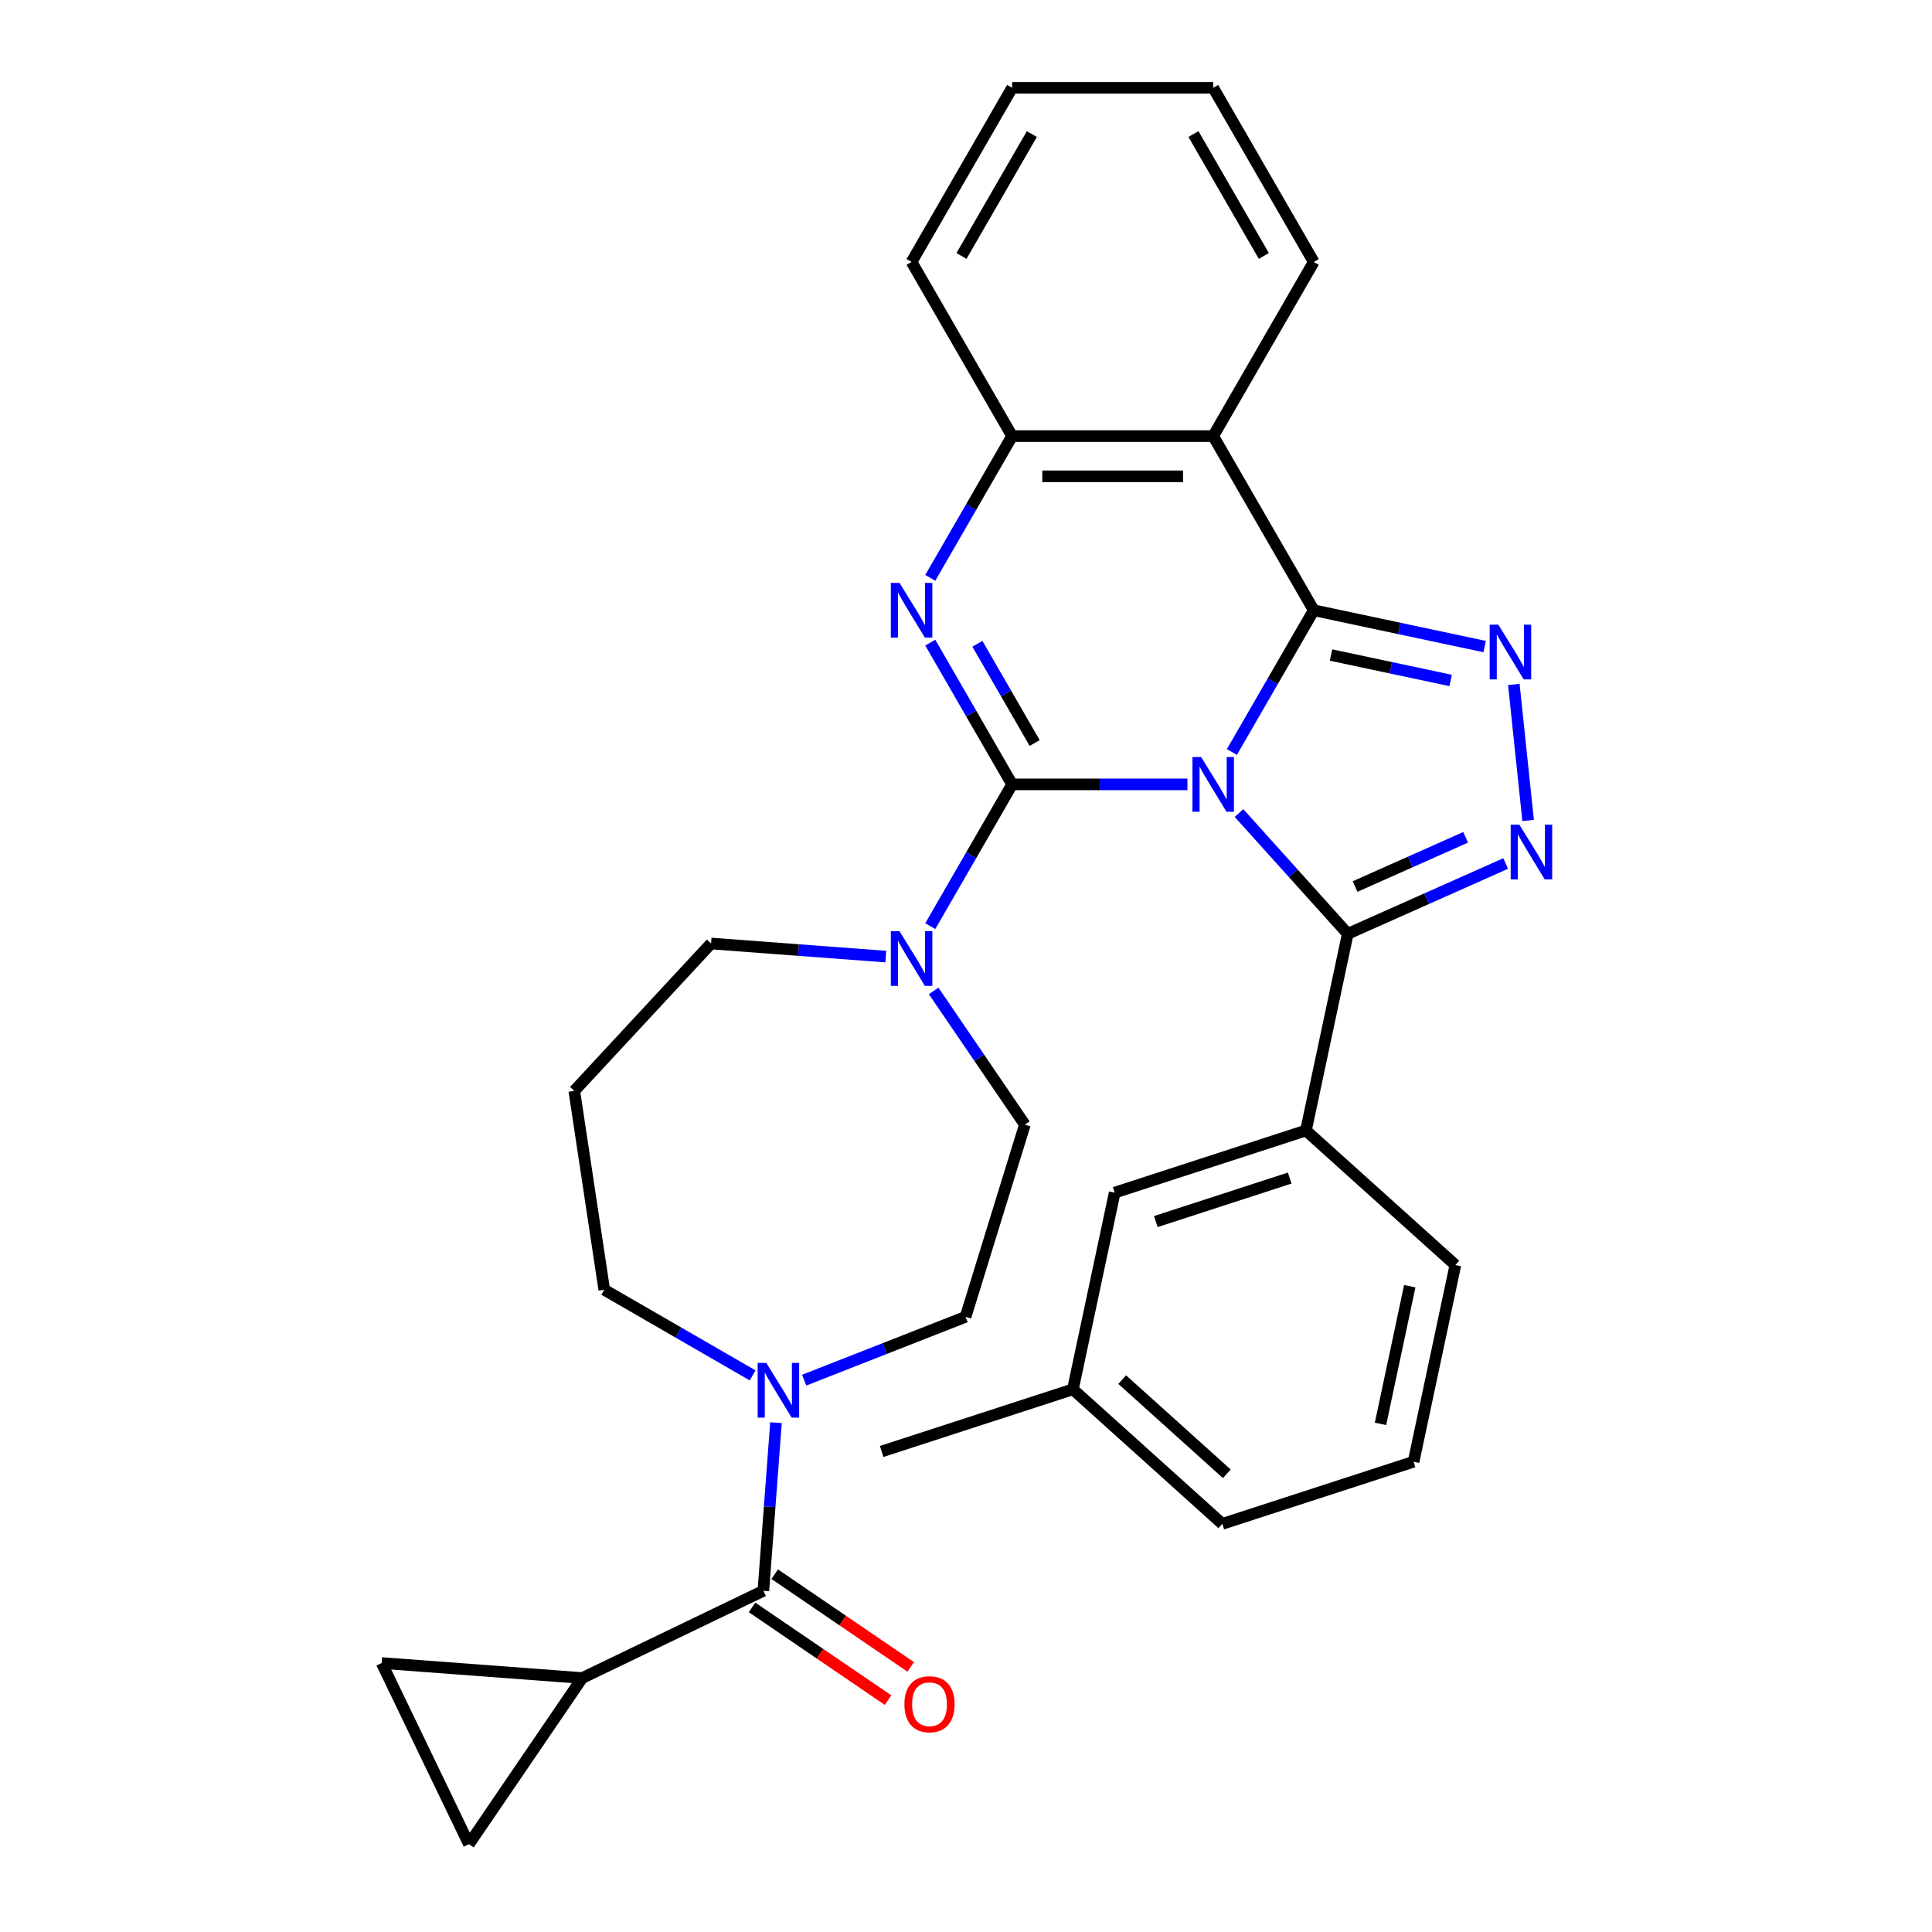 <?xml version='1.0' encoding='iso-8859-1'?>
<svg version='1.1' baseProfile='full'
              xmlns='http://www.w3.org/2000/svg'
                      xmlns:rdkit='http://www.rdkit.org/xml'
                      xmlns:xlink='http://www.w3.org/1999/xlink'
                  xml:space='preserve'
width='1000px' height='1000px' viewBox='0 0 1000 1000'>
<!-- END OF HEADER -->
<rect style='opacity:1.0;fill:#FFFFFF;stroke:none' width='1000' height='1000' x='0' y='0'> </rect>
<path class='bond-0' d='M 614.609,405.996 L 569.241,405.996' style='fill:none;fill-rule:evenodd;stroke:#0000FF;stroke-width:6px;stroke-linecap:butt;stroke-linejoin:miter;stroke-opacity:1' />
<path class='bond-0' d='M 569.241,405.996 L 523.872,405.996' style='fill:none;fill-rule:evenodd;stroke:#000000;stroke-width:6px;stroke-linecap:butt;stroke-linejoin:miter;stroke-opacity:1' />
<path class='bond-1' d='M 637.629,389.234 L 658.81,352.547' style='fill:none;fill-rule:evenodd;stroke:#0000FF;stroke-width:6px;stroke-linecap:butt;stroke-linejoin:miter;stroke-opacity:1' />
<path class='bond-1' d='M 658.81,352.547 L 679.991,315.86' style='fill:none;fill-rule:evenodd;stroke:#000000;stroke-width:6px;stroke-linecap:butt;stroke-linejoin:miter;stroke-opacity:1' />
<path class='bond-2' d='M 641.293,420.813 L 669.443,452.077' style='fill:none;fill-rule:evenodd;stroke:#0000FF;stroke-width:6px;stroke-linecap:butt;stroke-linejoin:miter;stroke-opacity:1' />
<path class='bond-2' d='M 669.443,452.077 L 697.594,483.341' style='fill:none;fill-rule:evenodd;stroke:#000000;stroke-width:6px;stroke-linecap:butt;stroke-linejoin:miter;stroke-opacity:1' />
<path class='bond-3' d='M 523.872,405.996 L 502.691,369.309' style='fill:none;fill-rule:evenodd;stroke:#000000;stroke-width:6px;stroke-linecap:butt;stroke-linejoin:miter;stroke-opacity:1' />
<path class='bond-3' d='M 502.691,369.309 L 481.51,332.622' style='fill:none;fill-rule:evenodd;stroke:#0000FF;stroke-width:6px;stroke-linecap:butt;stroke-linejoin:miter;stroke-opacity:1' />
<path class='bond-3' d='M 535.545,384.582 L 520.718,358.901' style='fill:none;fill-rule:evenodd;stroke:#000000;stroke-width:6px;stroke-linecap:butt;stroke-linejoin:miter;stroke-opacity:1' />
<path class='bond-3' d='M 520.718,358.901 L 505.891,333.22' style='fill:none;fill-rule:evenodd;stroke:#0000FF;stroke-width:6px;stroke-linecap:butt;stroke-linejoin:miter;stroke-opacity:1' />
<path class='bond-7' d='M 523.872,405.996 L 502.691,442.682' style='fill:none;fill-rule:evenodd;stroke:#000000;stroke-width:6px;stroke-linecap:butt;stroke-linejoin:miter;stroke-opacity:1' />
<path class='bond-7' d='M 502.691,442.682 L 481.51,479.369' style='fill:none;fill-rule:evenodd;stroke:#0000FF;stroke-width:6px;stroke-linecap:butt;stroke-linejoin:miter;stroke-opacity:1' />
<path class='bond-4' d='M 679.991,315.86 L 724.222,325.262' style='fill:none;fill-rule:evenodd;stroke:#000000;stroke-width:6px;stroke-linecap:butt;stroke-linejoin:miter;stroke-opacity:1' />
<path class='bond-4' d='M 724.222,325.262 L 768.454,334.664' style='fill:none;fill-rule:evenodd;stroke:#0000FF;stroke-width:6px;stroke-linecap:butt;stroke-linejoin:miter;stroke-opacity:1' />
<path class='bond-4' d='M 688.932,339.042 L 719.894,345.623' style='fill:none;fill-rule:evenodd;stroke:#000000;stroke-width:6px;stroke-linecap:butt;stroke-linejoin:miter;stroke-opacity:1' />
<path class='bond-4' d='M 719.894,345.623 L 750.856,352.204' style='fill:none;fill-rule:evenodd;stroke:#0000FF;stroke-width:6px;stroke-linecap:butt;stroke-linejoin:miter;stroke-opacity:1' />
<path class='bond-6' d='M 679.991,315.86 L 627.951,225.725' style='fill:none;fill-rule:evenodd;stroke:#000000;stroke-width:6px;stroke-linecap:butt;stroke-linejoin:miter;stroke-opacity:1' />
<path class='bond-5' d='M 697.594,483.341 L 738.463,465.145' style='fill:none;fill-rule:evenodd;stroke:#000000;stroke-width:6px;stroke-linecap:butt;stroke-linejoin:miter;stroke-opacity:1' />
<path class='bond-5' d='M 738.463,465.145 L 779.333,446.949' style='fill:none;fill-rule:evenodd;stroke:#0000FF;stroke-width:6px;stroke-linecap:butt;stroke-linejoin:miter;stroke-opacity:1' />
<path class='bond-5' d='M 701.388,458.866 L 729.997,446.129' style='fill:none;fill-rule:evenodd;stroke:#000000;stroke-width:6px;stroke-linecap:butt;stroke-linejoin:miter;stroke-opacity:1' />
<path class='bond-5' d='M 729.997,446.129 L 758.605,433.392' style='fill:none;fill-rule:evenodd;stroke:#0000FF;stroke-width:6px;stroke-linecap:butt;stroke-linejoin:miter;stroke-opacity:1' />
<path class='bond-12' d='M 697.594,483.341 L 675.954,585.146' style='fill:none;fill-rule:evenodd;stroke:#000000;stroke-width:6px;stroke-linecap:butt;stroke-linejoin:miter;stroke-opacity:1' />
<path class='bond-32' d='M 481.51,299.098 L 502.691,262.412' style='fill:none;fill-rule:evenodd;stroke:#0000FF;stroke-width:6px;stroke-linecap:butt;stroke-linejoin:miter;stroke-opacity:1' />
<path class='bond-32' d='M 502.691,262.412 L 523.872,225.725' style='fill:none;fill-rule:evenodd;stroke:#000000;stroke-width:6px;stroke-linecap:butt;stroke-linejoin:miter;stroke-opacity:1' />
<path class='bond-31' d='M 783.557,354.262 L 790.957,424.668' style='fill:none;fill-rule:evenodd;stroke:#0000FF;stroke-width:6px;stroke-linecap:butt;stroke-linejoin:miter;stroke-opacity:1' />
<path class='bond-8' d='M 627.951,225.725 L 523.872,225.725' style='fill:none;fill-rule:evenodd;stroke:#000000;stroke-width:6px;stroke-linecap:butt;stroke-linejoin:miter;stroke-opacity:1' />
<path class='bond-8' d='M 612.339,246.541 L 539.484,246.541' style='fill:none;fill-rule:evenodd;stroke:#000000;stroke-width:6px;stroke-linecap:butt;stroke-linejoin:miter;stroke-opacity:1' />
<path class='bond-22' d='M 627.951,225.725 L 679.991,135.59' style='fill:none;fill-rule:evenodd;stroke:#000000;stroke-width:6px;stroke-linecap:butt;stroke-linejoin:miter;stroke-opacity:1' />
<path class='bond-15' d='M 483.26,512.893 L 506.861,547.509' style='fill:none;fill-rule:evenodd;stroke:#0000FF;stroke-width:6px;stroke-linecap:butt;stroke-linejoin:miter;stroke-opacity:1' />
<path class='bond-15' d='M 506.861,547.509 L 530.462,582.125' style='fill:none;fill-rule:evenodd;stroke:#000000;stroke-width:6px;stroke-linecap:butt;stroke-linejoin:miter;stroke-opacity:1' />
<path class='bond-20' d='M 458.49,495.131 L 413.267,491.742' style='fill:none;fill-rule:evenodd;stroke:#0000FF;stroke-width:6px;stroke-linecap:butt;stroke-linejoin:miter;stroke-opacity:1' />
<path class='bond-20' d='M 413.267,491.742 L 368.044,488.353' style='fill:none;fill-rule:evenodd;stroke:#000000;stroke-width:6px;stroke-linecap:butt;stroke-linejoin:miter;stroke-opacity:1' />
<path class='bond-25' d='M 523.872,225.725 L 471.832,135.59' style='fill:none;fill-rule:evenodd;stroke:#000000;stroke-width:6px;stroke-linecap:butt;stroke-linejoin:miter;stroke-opacity:1' />
<path class='bond-9' d='M 395.122,823.393 L 398.383,779.88' style='fill:none;fill-rule:evenodd;stroke:#000000;stroke-width:6px;stroke-linecap:butt;stroke-linejoin:miter;stroke-opacity:1' />
<path class='bond-9' d='M 398.383,779.88 L 401.644,736.367' style='fill:none;fill-rule:evenodd;stroke:#0000FF;stroke-width:6px;stroke-linecap:butt;stroke-linejoin:miter;stroke-opacity:1' />
<path class='bond-11' d='M 395.122,823.393 L 301.35,868.551' style='fill:none;fill-rule:evenodd;stroke:#000000;stroke-width:6px;stroke-linecap:butt;stroke-linejoin:miter;stroke-opacity:1' />
<path class='bond-17' d='M 389.259,831.992 L 424.455,855.989' style='fill:none;fill-rule:evenodd;stroke:#000000;stroke-width:6px;stroke-linecap:butt;stroke-linejoin:miter;stroke-opacity:1' />
<path class='bond-17' d='M 424.455,855.989 L 459.651,879.985' style='fill:none;fill-rule:evenodd;stroke:#FF0000;stroke-width:6px;stroke-linecap:butt;stroke-linejoin:miter;stroke-opacity:1' />
<path class='bond-17' d='M 400.985,814.793 L 436.181,838.79' style='fill:none;fill-rule:evenodd;stroke:#000000;stroke-width:6px;stroke-linecap:butt;stroke-linejoin:miter;stroke-opacity:1' />
<path class='bond-17' d='M 436.181,838.79 L 471.377,862.786' style='fill:none;fill-rule:evenodd;stroke:#FF0000;stroke-width:6px;stroke-linecap:butt;stroke-linejoin:miter;stroke-opacity:1' />
<path class='bond-10' d='M 416.242,714.368 L 458.013,697.974' style='fill:none;fill-rule:evenodd;stroke:#0000FF;stroke-width:6px;stroke-linecap:butt;stroke-linejoin:miter;stroke-opacity:1' />
<path class='bond-10' d='M 458.013,697.974 L 499.784,681.58' style='fill:none;fill-rule:evenodd;stroke:#000000;stroke-width:6px;stroke-linecap:butt;stroke-linejoin:miter;stroke-opacity:1' />
<path class='bond-35' d='M 389.558,711.902 L 351.161,689.733' style='fill:none;fill-rule:evenodd;stroke:#0000FF;stroke-width:6px;stroke-linecap:butt;stroke-linejoin:miter;stroke-opacity:1' />
<path class='bond-35' d='M 351.161,689.733 L 312.764,667.565' style='fill:none;fill-rule:evenodd;stroke:#000000;stroke-width:6px;stroke-linecap:butt;stroke-linejoin:miter;stroke-opacity:1' />
<path class='bond-13' d='M 301.35,868.551 L 242.72,954.545' style='fill:none;fill-rule:evenodd;stroke:#000000;stroke-width:6px;stroke-linecap:butt;stroke-linejoin:miter;stroke-opacity:1' />
<path class='bond-14' d='M 301.35,868.551 L 197.562,860.773' style='fill:none;fill-rule:evenodd;stroke:#000000;stroke-width:6px;stroke-linecap:butt;stroke-linejoin:miter;stroke-opacity:1' />
<path class='bond-18' d='M 675.954,585.146 L 576.969,617.309' style='fill:none;fill-rule:evenodd;stroke:#000000;stroke-width:6px;stroke-linecap:butt;stroke-linejoin:miter;stroke-opacity:1' />
<path class='bond-18' d='M 667.539,609.768 L 598.249,632.281' style='fill:none;fill-rule:evenodd;stroke:#000000;stroke-width:6px;stroke-linecap:butt;stroke-linejoin:miter;stroke-opacity:1' />
<path class='bond-24' d='M 675.954,585.146 L 753.3,654.789' style='fill:none;fill-rule:evenodd;stroke:#000000;stroke-width:6px;stroke-linecap:butt;stroke-linejoin:miter;stroke-opacity:1' />
<path class='bond-36' d='M 242.72,954.545 L 197.562,860.773' style='fill:none;fill-rule:evenodd;stroke:#000000;stroke-width:6px;stroke-linecap:butt;stroke-linejoin:miter;stroke-opacity:1' />
<path class='bond-16' d='M 530.462,582.125 L 499.784,681.58' style='fill:none;fill-rule:evenodd;stroke:#000000;stroke-width:6px;stroke-linecap:butt;stroke-linejoin:miter;stroke-opacity:1' />
<path class='bond-23' d='M 576.969,617.309 L 555.33,719.113' style='fill:none;fill-rule:evenodd;stroke:#000000;stroke-width:6px;stroke-linecap:butt;stroke-linejoin:miter;stroke-opacity:1' />
<path class='bond-19' d='M 297.252,564.648 L 368.044,488.353' style='fill:none;fill-rule:evenodd;stroke:#000000;stroke-width:6px;stroke-linecap:butt;stroke-linejoin:miter;stroke-opacity:1' />
<path class='bond-21' d='M 297.252,564.648 L 312.764,667.565' style='fill:none;fill-rule:evenodd;stroke:#000000;stroke-width:6px;stroke-linecap:butt;stroke-linejoin:miter;stroke-opacity:1' />
<path class='bond-29' d='M 679.991,135.59 L 627.951,45.455' style='fill:none;fill-rule:evenodd;stroke:#000000;stroke-width:6px;stroke-linecap:butt;stroke-linejoin:miter;stroke-opacity:1' />
<path class='bond-29' d='M 654.158,132.477 L 617.73,69.383' style='fill:none;fill-rule:evenodd;stroke:#000000;stroke-width:6px;stroke-linecap:butt;stroke-linejoin:miter;stroke-opacity:1' />
<path class='bond-27' d='M 555.33,719.113 L 632.676,788.756' style='fill:none;fill-rule:evenodd;stroke:#000000;stroke-width:6px;stroke-linecap:butt;stroke-linejoin:miter;stroke-opacity:1' />
<path class='bond-27' d='M 580.86,714.091 L 635.002,762.84' style='fill:none;fill-rule:evenodd;stroke:#000000;stroke-width:6px;stroke-linecap:butt;stroke-linejoin:miter;stroke-opacity:1' />
<path class='bond-28' d='M 555.33,719.113 L 456.345,751.276' style='fill:none;fill-rule:evenodd;stroke:#000000;stroke-width:6px;stroke-linecap:butt;stroke-linejoin:miter;stroke-opacity:1' />
<path class='bond-26' d='M 753.3,654.789 L 731.661,756.594' style='fill:none;fill-rule:evenodd;stroke:#000000;stroke-width:6px;stroke-linecap:butt;stroke-linejoin:miter;stroke-opacity:1' />
<path class='bond-26' d='M 729.693,665.732 L 714.546,736.995' style='fill:none;fill-rule:evenodd;stroke:#000000;stroke-width:6px;stroke-linecap:butt;stroke-linejoin:miter;stroke-opacity:1' />
<path class='bond-30' d='M 471.832,135.59 L 523.872,45.455' style='fill:none;fill-rule:evenodd;stroke:#000000;stroke-width:6px;stroke-linecap:butt;stroke-linejoin:miter;stroke-opacity:1' />
<path class='bond-30' d='M 497.665,132.477 L 534.093,69.383' style='fill:none;fill-rule:evenodd;stroke:#000000;stroke-width:6px;stroke-linecap:butt;stroke-linejoin:miter;stroke-opacity:1' />
<path class='bond-33' d='M 731.661,756.594 L 632.676,788.756' style='fill:none;fill-rule:evenodd;stroke:#000000;stroke-width:6px;stroke-linecap:butt;stroke-linejoin:miter;stroke-opacity:1' />
<path class='bond-34' d='M 627.951,45.455 L 523.872,45.455' style='fill:none;fill-rule:evenodd;stroke:#000000;stroke-width:6px;stroke-linecap:butt;stroke-linejoin:miter;stroke-opacity:1' />
<path  class='atom-0' d='M 621.691 391.836
L 630.971 406.836
Q 631.891 408.316, 633.371 410.996
Q 634.851 413.676, 634.931 413.836
L 634.931 391.836
L 638.691 391.836
L 638.691 420.156
L 634.811 420.156
L 624.851 403.756
Q 623.691 401.836, 622.451 399.636
Q 621.251 397.436, 620.891 396.756
L 620.891 420.156
L 617.211 420.156
L 617.211 391.836
L 621.691 391.836
' fill='#0000FF'/>
<path  class='atom-4' d='M 465.572 301.7
L 474.852 316.7
Q 475.772 318.18, 477.252 320.86
Q 478.732 323.54, 478.812 323.7
L 478.812 301.7
L 482.572 301.7
L 482.572 330.02
L 478.692 330.02
L 468.732 313.62
Q 467.572 311.7, 466.332 309.5
Q 465.132 307.3, 464.772 306.62
L 464.772 330.02
L 461.092 330.02
L 461.092 301.7
L 465.572 301.7
' fill='#0000FF'/>
<path  class='atom-5' d='M 775.536 323.34
L 784.816 338.34
Q 785.736 339.82, 787.216 342.5
Q 788.696 345.18, 788.776 345.34
L 788.776 323.34
L 792.536 323.34
L 792.536 351.66
L 788.656 351.66
L 778.696 335.26
Q 777.536 333.34, 776.296 331.14
Q 775.096 328.94, 774.736 328.26
L 774.736 351.66
L 771.056 351.66
L 771.056 323.34
L 775.536 323.34
' fill='#0000FF'/>
<path  class='atom-6' d='M 786.415 426.849
L 795.695 441.849
Q 796.615 443.329, 798.095 446.009
Q 799.575 448.689, 799.655 448.849
L 799.655 426.849
L 803.415 426.849
L 803.415 455.169
L 799.535 455.169
L 789.575 438.769
Q 788.415 436.849, 787.175 434.649
Q 785.975 432.449, 785.615 431.769
L 785.615 455.169
L 781.935 455.169
L 781.935 426.849
L 786.415 426.849
' fill='#0000FF'/>
<path  class='atom-8' d='M 465.572 481.971
L 474.852 496.971
Q 475.772 498.451, 477.252 501.131
Q 478.732 503.811, 478.812 503.971
L 478.812 481.971
L 482.572 481.971
L 482.572 510.291
L 478.692 510.291
L 468.732 493.891
Q 467.572 491.971, 466.332 489.771
Q 465.132 487.571, 464.772 486.891
L 464.772 510.291
L 461.092 510.291
L 461.092 481.971
L 465.572 481.971
' fill='#0000FF'/>
<path  class='atom-11' d='M 396.64 705.445
L 405.92 720.445
Q 406.84 721.925, 408.32 724.605
Q 409.8 727.285, 409.88 727.445
L 409.88 705.445
L 413.64 705.445
L 413.64 733.765
L 409.76 733.765
L 399.8 717.365
Q 398.64 715.445, 397.4 713.245
Q 396.2 711.045, 395.84 710.365
L 395.84 733.765
L 392.16 733.765
L 392.16 705.445
L 396.64 705.445
' fill='#0000FF'/>
<path  class='atom-18' d='M 468.116 882.103
Q 468.116 875.303, 471.476 871.503
Q 474.836 867.703, 481.116 867.703
Q 487.396 867.703, 490.756 871.503
Q 494.116 875.303, 494.116 882.103
Q 494.116 888.983, 490.716 892.903
Q 487.316 896.783, 481.116 896.783
Q 474.876 896.783, 471.476 892.903
Q 468.116 889.023, 468.116 882.103
M 481.116 893.583
Q 485.436 893.583, 487.756 890.703
Q 490.116 887.783, 490.116 882.103
Q 490.116 876.543, 487.756 873.743
Q 485.436 870.903, 481.116 870.903
Q 476.796 870.903, 474.436 873.703
Q 472.116 876.503, 472.116 882.103
Q 472.116 887.823, 474.436 890.703
Q 476.796 893.583, 481.116 893.583
' fill='#FF0000'/>
</svg>
